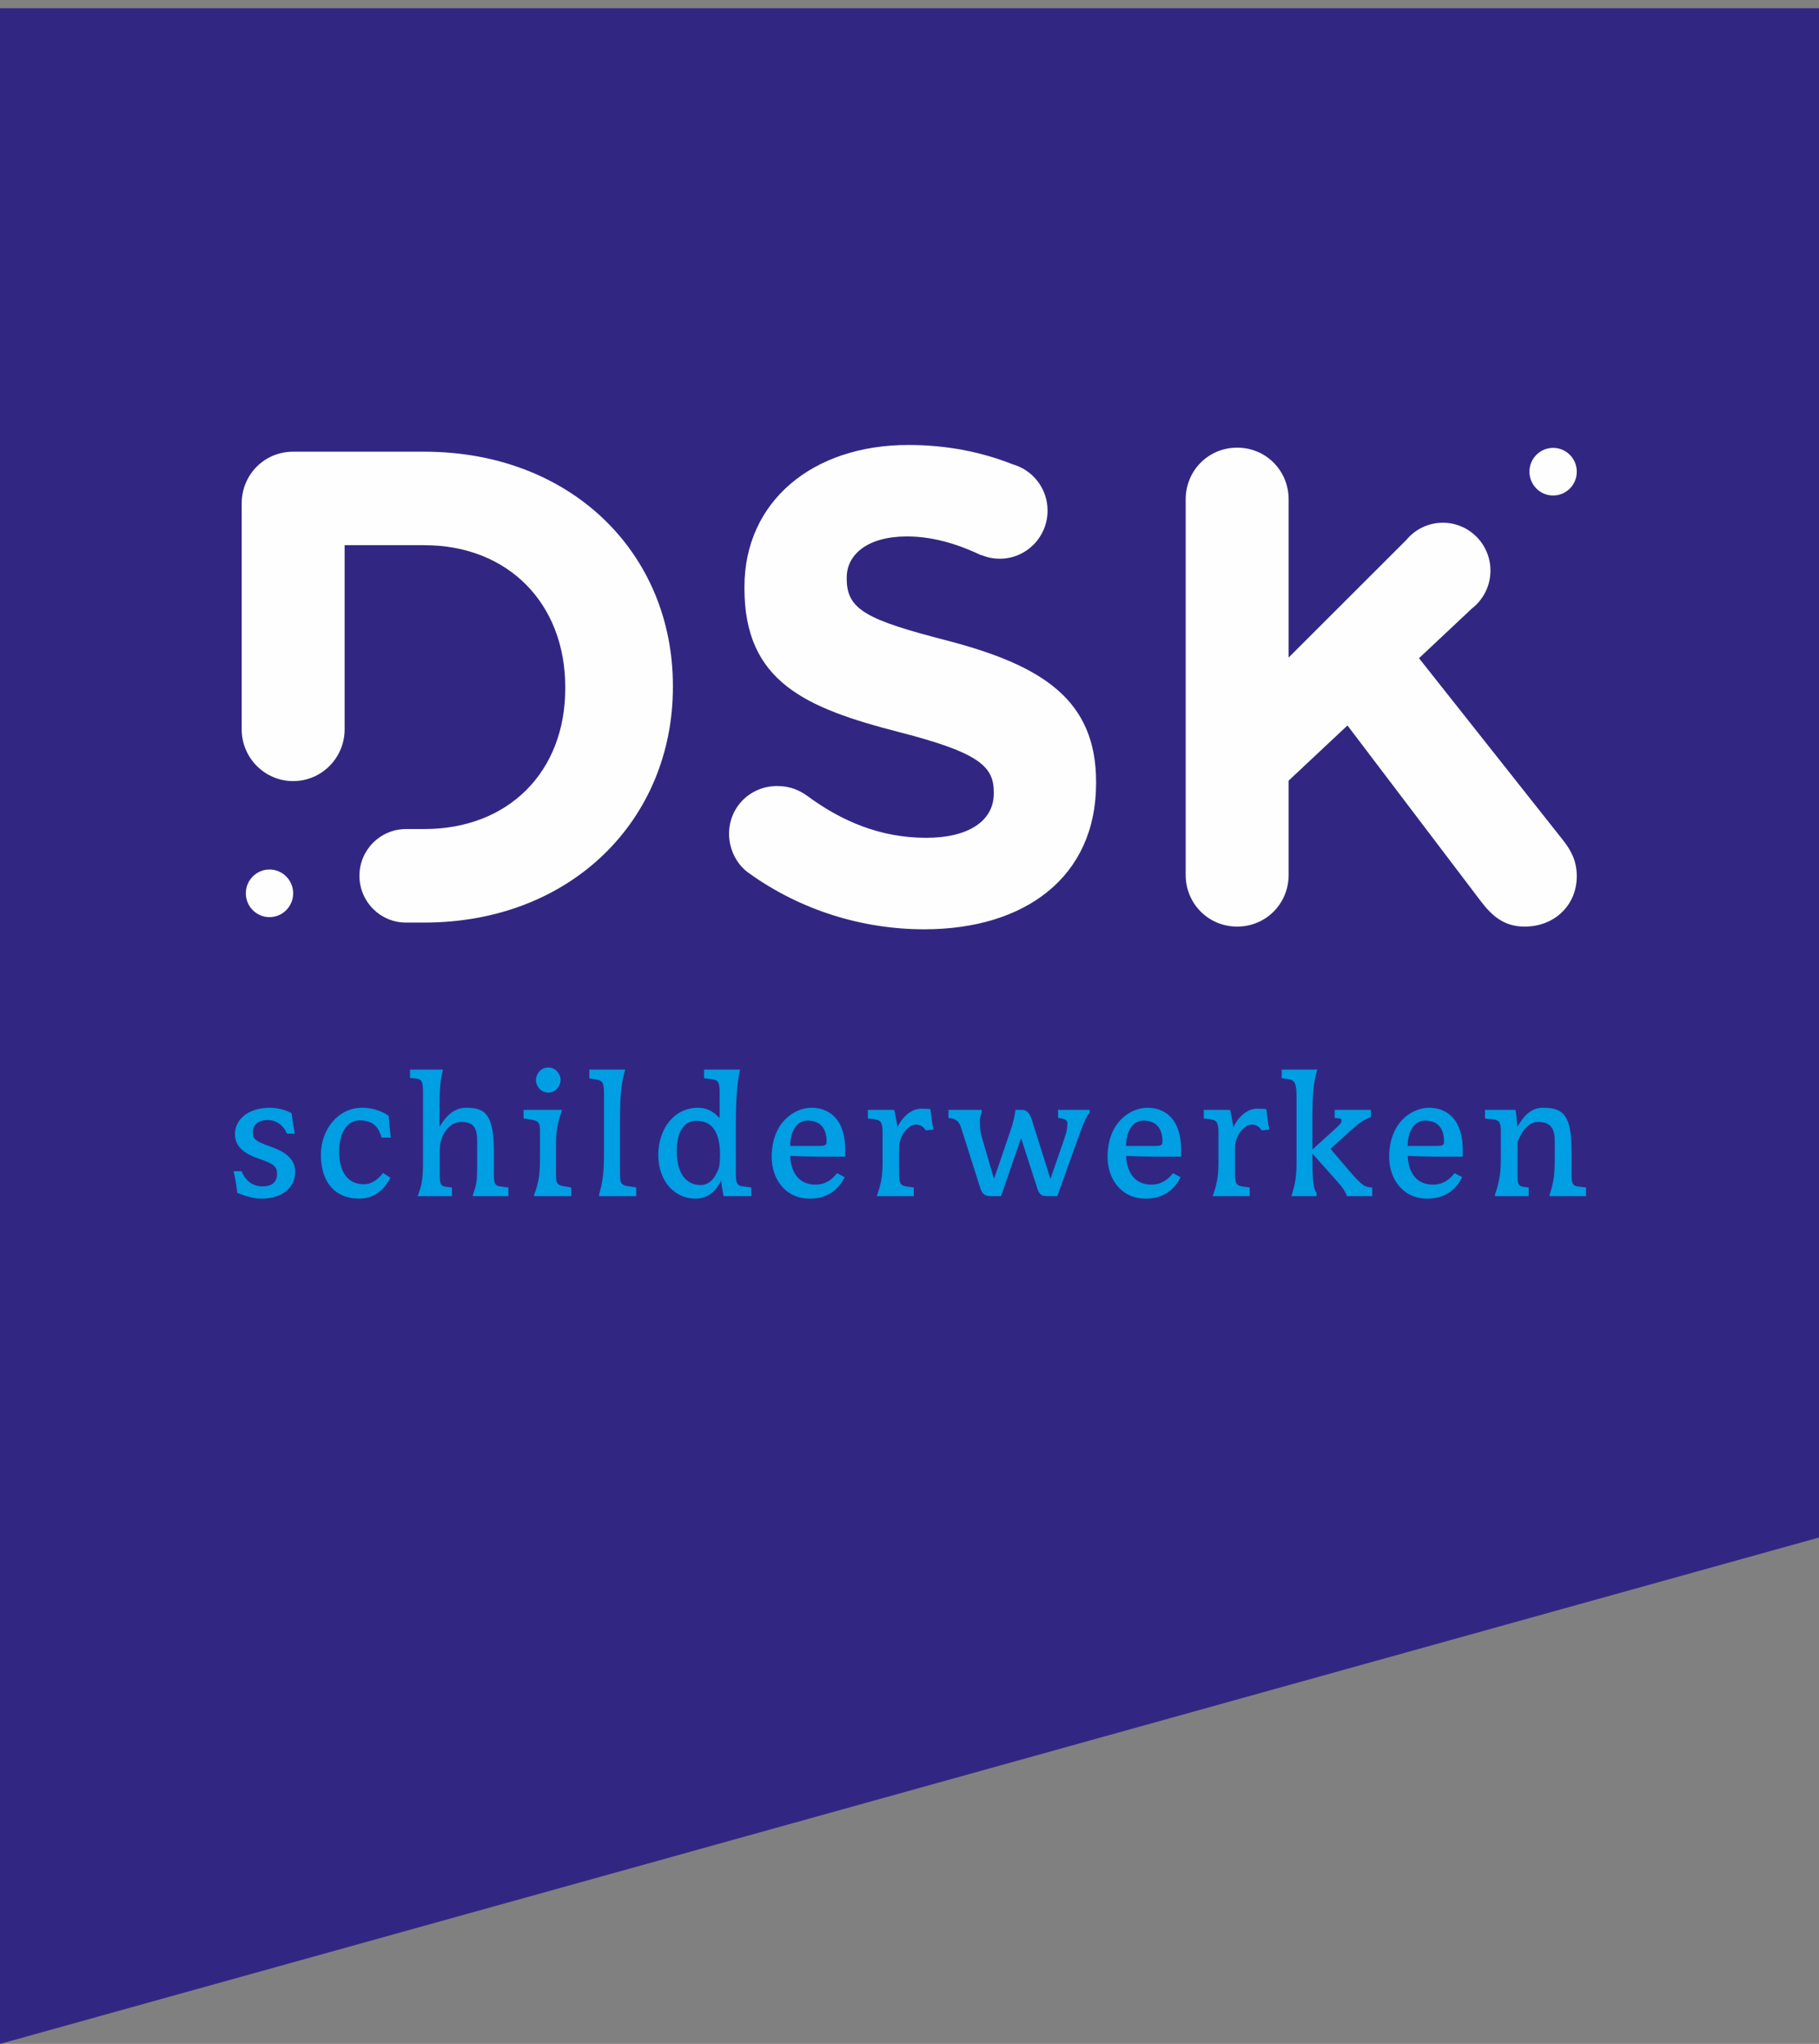 <?xml version="1.0" encoding="UTF-8"?>
<svg width="203px" height="228px" viewBox="0 0 203 228" version="1.1" xmlns="http://www.w3.org/2000/svg" xmlns:xlink="http://www.w3.org/1999/xlink">
    <rect x="0" y="0" width="203" height="228" fill="#808080" stroke="none"/>
    <!-- Generator: Sketch 50.2 (55047) - http://www.bohemiancoding.com/sketch -->
    <title>logo</title>
    <desc>Created with Sketch.</desc>
    <defs></defs>
    <g id="symbols" stroke="none" stroke-width="1" fill="none" fill-rule="evenodd">
        <g id="Artboard" transform="translate(-113, -180)">
            <g id="logo" transform="translate(113, 180)">
                <polygon id="Fill-1" fill="#312783" transform="translate(101.5, 114.461) rotate(-360) translate(-101.5, -114.461) " points="0 0.922 5.04870979e-29 228 203 171.51 203 0.922"></polygon>
                <g id="Group-40" transform="translate(26, 49)">
                    <path d="M3.177,84.709 C2.156,84.709 1.137,84.325 0.477,84.068 C0.413,83.427 0.263,82.442 0.071,81.652 L0.945,81.652 C1.349,82.548 2.03,83.34 3.305,83.34 C4.497,83.34 4.922,82.741 4.922,81.929 C4.922,81.115 4.539,80.816 2.796,80.219 C1.051,79.62 0.221,78.763 0.221,77.501 C0.221,75.939 1.624,74.572 4.135,74.572 C5.028,74.572 5.88,74.827 6.537,75.169 C6.623,75.812 6.793,76.882 6.899,77.458 L6.028,77.458 C5.686,76.624 4.9,75.939 3.879,75.939 C2.732,75.939 2.22,76.56 2.22,77.308 C2.22,78.08 2.518,78.313 4.263,78.934 C6.156,79.597 6.941,80.496 6.941,81.714 C6.941,83.469 5.516,84.709 3.177,84.709" id="Fill-2" fill="#009EE2"></path>
                    <path d="M16.595,77.907 C16.191,76.56 15.531,75.981 14.086,75.981 C12.895,75.981 11.852,77.159 11.852,79.447 C11.852,81.843 12.895,83.104 14.596,83.104 C15.637,83.104 16.361,82.356 16.745,81.843 L17.574,82.378 C16.873,83.727 15.745,84.71 14.106,84.71 C11.256,84.71 9.811,82.72 9.811,79.833 C9.811,77.031 11.682,74.57 14.446,74.57 C15.47,74.57 16.637,74.914 17.382,75.491 C17.424,76.11 17.53,77.288 17.616,77.907 L16.595,77.907 Z" id="Fill-4" fill="#009EE2"></path>
                    <path d="M26.781,84.432 L26.781,84.281 C27.163,83.191 27.249,82.827 27.249,81.137 L27.249,78.206 C27.249,76.668 26.695,76.153 25.504,76.153 C24.312,76.153 23.527,77.138 23.187,78.335 C23.101,78.636 23.079,78.978 23.079,79.746 L23.079,81.907 C23.079,83.105 23.165,83.342 23.909,83.404 L24.44,83.469 L24.44,84.432 L20.613,84.432 C20.994,83.362 21.208,82.827 21.208,80.689 L21.208,72.881 C21.208,71.532 21.058,71.383 20.293,71.299 L19.761,71.254 L19.761,70.316 L23.441,70.316 C23.143,71.512 23.057,72.262 23.057,74.634 L23.057,76.688 C23.889,75.299 24.802,74.571 26.057,74.571 C28.29,74.571 29.119,75.49 29.119,79.575 L29.119,82.186 C29.119,83.063 29.331,83.276 29.779,83.342 L30.736,83.469 L30.736,84.432 L26.781,84.432 Z" id="Fill-6" fill="#009EE2"></path>
                    <path d="M35.198,72.881 C34.411,72.881 33.817,72.217 33.817,71.491 C33.817,70.742 34.411,70.078 35.176,70.078 C35.964,70.078 36.56,70.742 36.56,71.469 C36.56,72.217 35.964,72.881 35.198,72.881 Z M33.603,84.431 L33.603,84.281 C34.157,82.869 34.263,81.886 34.263,80.154 L34.263,77.094 C34.263,76.195 34.029,76.025 33.284,75.896 L32.434,75.769 L32.434,74.806 L36.729,74.806 C36.176,76.453 36.05,77.116 36.05,79.084 L36.05,82.142 C36.05,82.912 36.156,83.191 36.901,83.32 L37.751,83.469 L37.751,84.431 L33.603,84.431 Z" id="Fill-8" fill="#009EE2"></path>
                    <path d="M40.854,84.432 L40.854,84.281 C41.3,82.657 41.408,81.758 41.408,79.513 L41.408,72.923 C41.408,71.683 41.194,71.532 40.45,71.405 L39.771,71.299 L39.771,70.316 L43.768,70.316 C43.364,71.831 43.193,72.794 43.193,76.005 L43.193,82.037 C43.193,82.976 43.342,83.213 44.108,83.32 L45.001,83.469 L45.001,84.432 L40.854,84.432 Z" id="Fill-10" fill="#009EE2"></path>
                    <path d="M51.699,76.026 C50.549,76.026 49.53,76.966 49.53,79.363 C49.53,82.143 50.741,83.19 52.188,83.19 C53.08,83.19 53.719,82.593 54.187,81.395 C54.273,81.16 54.335,80.838 54.357,79.853 C54.357,76.796 53.102,76.026 51.699,76.026 Z M54.761,84.432 C54.655,83.982 54.527,83.234 54.463,82.7 C53.847,84.046 52.826,84.71 51.615,84.71 C49.232,84.71 47.465,82.7 47.465,79.853 C47.465,77.009 49.146,74.57 51.933,74.57 C52.91,74.57 53.655,75.02 54.315,75.726 L54.315,72.924 C54.315,71.683 54.145,71.468 53.4,71.384 L52.572,71.277 L52.572,70.314 L56.59,70.314 C56.336,71.533 56.122,72.988 56.122,76.496 L56.122,82.078 C56.122,83.084 56.358,83.277 56.909,83.341 L57.845,83.47 L57.845,84.432 L54.761,84.432 Z" id="Fill-12" fill="#009EE2"></path>
                    <path d="M64.138,76.004 C62.947,76.004 62.202,77.116 62.182,78.828 L65.561,78.828 C66.095,78.828 66.243,78.698 66.243,78.336 C66.243,76.645 65.33,76.004 64.138,76.004 Z M65.35,80.024 C64.604,80.024 63.117,79.982 62.182,79.94 C62.307,82.121 63.393,83.148 65.01,83.148 C66.157,83.148 66.945,82.505 67.412,81.866 L68.264,82.314 C67.582,83.705 66.371,84.71 64.35,84.71 C61.628,84.71 60.117,82.485 60.117,80.067 C60.117,76.197 62.671,74.571 64.562,74.571 C66.285,74.571 68.328,75.576 68.328,79.277 L68.328,80.024 L65.35,80.024 Z" id="Fill-14" fill="#009EE2"></path>
                    <path d="M77.299,77.094 C77.087,76.688 76.683,76.453 76.194,76.453 C75.598,76.453 74.961,77.03 74.599,77.844 C74.407,78.27 74.343,78.592 74.343,79.362 L74.343,81.758 C74.343,83.105 74.493,83.276 75.342,83.382 L75.982,83.469 L75.982,84.432 L71.854,84.432 C72.196,83.427 72.494,82.506 72.494,80.795 L72.494,77.352 C72.494,76.196 72.302,75.939 71.537,75.854 L70.855,75.768 L70.855,74.807 L73.791,74.807 C73.919,75.277 74.067,76.111 74.153,76.753 C74.769,75.448 75.81,74.678 76.767,74.678 C77.173,74.678 77.449,74.678 77.833,74.72 C77.917,75.339 78.023,76.345 78.173,77.01 L77.299,77.094 Z" id="Fill-16" fill="#009EE2"></path>
                    <path d="M94.63,77.094 L91.994,84.432 L91.078,84.432 C90.377,84.432 90.037,84.41 89.781,83.62 L87.952,77.951 L85.72,84.432 L84.678,84.432 C84.039,84.432 83.657,84.325 83.401,83.533 L81.252,76.775 C80.999,75.961 80.551,75.79 79.849,75.705 L79.849,74.807 L83.551,74.807 L83.551,75.084 C83.423,75.49 83.359,75.705 83.359,76.067 C83.359,76.731 83.379,77.201 83.571,77.844 L84.932,82.506 L86.825,76.968 C87.017,76.431 87.295,75.277 87.337,74.807 L88.038,74.807 C88.548,74.807 88.91,75.149 89.143,75.876 L91.228,82.506 L92.653,78.399 C93.079,77.181 93.121,76.795 93.121,76.282 C93.121,76.005 92.843,75.834 92.503,75.768 L92.08,75.705 L92.08,74.807 L95.609,74.807 L95.609,75.084 C95.312,75.49 94.992,76.089 94.63,77.094" id="Fill-18" fill="#009EE2"></path>
                    <path d="M101.624,76.004 C100.432,76.004 99.689,77.116 99.667,78.828 L103.049,78.828 C103.58,78.828 103.728,78.698 103.728,78.336 C103.728,76.645 102.815,76.004 101.624,76.004 Z M102.835,80.024 C102.091,80.024 100.602,79.982 99.667,79.94 C99.795,82.121 100.878,83.148 102.497,83.148 C103.644,83.148 104.432,82.505 104.9,81.866 L105.749,82.314 C105.07,83.705 103.858,84.71 101.836,84.71 C99.115,84.71 97.604,82.485 97.604,80.067 C97.604,76.197 100.157,74.571 102.049,74.571 C103.772,74.571 105.813,75.576 105.813,79.277 L105.813,80.024 L102.835,80.024 Z" id="Fill-20" fill="#009EE2"></path>
                    <path d="M114.785,77.094 C114.573,76.688 114.17,76.453 113.68,76.453 C113.084,76.453 112.447,77.03 112.085,77.844 C111.893,78.27 111.829,78.592 111.829,79.362 L111.829,81.758 C111.829,83.105 111.979,83.276 112.828,83.382 L113.468,83.469 L113.468,84.432 L109.341,84.432 C109.682,83.427 109.98,82.506 109.98,80.795 L109.98,77.352 C109.98,76.196 109.788,75.939 109.023,75.854 L108.341,75.768 L108.341,74.807 L111.277,74.807 C111.405,75.277 111.553,76.111 111.637,76.753 C112.255,75.448 113.296,74.678 114.254,74.678 C114.659,74.678 114.935,74.678 115.319,74.72 C115.403,75.339 115.509,76.345 115.659,77.01 L114.785,77.094 Z" id="Fill-22" fill="#009EE2"></path>
                    <path d="M124.312,84.432 C124.142,83.919 123.822,83.449 123.248,82.805 L120.462,79.683 C120.462,82.998 120.59,83.64 120.932,84.068 L120.932,84.432 L118.124,84.432 C118.591,82.892 118.697,82.271 118.697,80.367 L118.697,73.566 C118.697,71.831 118.549,71.47 117.676,71.363 L117.038,71.277 L117.038,70.316 L121.016,70.316 C120.548,71.918 120.462,72.967 120.462,76.539 L120.462,79.235 L123.078,76.859 C123.588,76.389 123.716,76.24 123.716,75.983 C123.716,75.834 123.588,75.767 123.354,75.747 L122.951,75.705 L122.951,74.807 L126.992,74.807 L126.992,75.619 C126.438,75.79 125.801,76.153 124.949,76.923 L122.483,79.149 L124.651,81.694 C126.077,83.342 126.352,83.427 127.14,83.469 L127.14,84.432 L124.312,84.432 Z" id="Fill-24" fill="#009EE2"></path>
                    <path d="M133.05,76.004 C131.859,76.004 131.115,77.116 131.093,78.828 L134.475,78.828 C135.007,78.828 135.155,78.698 135.155,78.336 C135.155,76.645 134.242,76.004 133.05,76.004 Z M134.261,80.024 C133.518,80.024 132.029,79.982 131.093,79.94 C131.221,82.121 132.305,83.148 133.924,83.148 C135.071,83.148 135.858,82.505 136.326,81.866 L137.176,82.314 C136.496,83.705 135.283,84.71 133.262,84.71 C130.542,84.71 129.031,82.485 129.031,80.067 C129.031,76.197 131.583,74.571 133.476,74.571 C135.199,74.571 137.24,75.576 137.24,79.277 L137.24,80.024 L134.261,80.024 Z" id="Fill-26" fill="#009EE2"></path>
                    <path d="M146.936,84.432 L146.936,84.281 C147.404,82.827 147.51,82.037 147.51,80.325 L147.51,78.23 C147.51,76.688 146.85,76.153 145.659,76.153 C144.468,76.153 143.724,77.416 143.362,78.399 L143.362,82.251 C143.362,83.063 143.468,83.342 144.106,83.404 L144.598,83.469 L144.598,84.432 L140.832,84.432 L140.832,84.281 C141.364,82.743 141.492,81.736 141.492,80.26 L141.492,77.201 C141.492,76.24 141.342,75.96 140.662,75.876 L139.727,75.767 L139.727,74.807 L143.129,74.807 C143.214,75.277 143.298,76.067 143.342,76.688 C144.17,75.299 144.957,74.571 146.213,74.571 C148.445,74.571 149.383,75.384 149.383,79.362 L149.383,82.186 C149.383,83.043 149.595,83.276 150.04,83.342 L150.998,83.469 L150.998,84.432 L146.936,84.432 Z" id="Fill-28" fill="#009EE2"></path>
                    <path d="M79.759,22.472 C70.731,20.146 68.494,19.021 68.494,15.569 L68.494,15.418 C68.494,12.867 70.807,10.841 75.208,10.841 C77.938,10.841 80.671,11.587 83.501,12.938 L83.509,12.909 C84.145,13.177 84.84,13.326 85.572,13.326 C88.52,13.326 90.908,10.923 90.908,7.958 C90.908,5.498 89.259,3.427 87.013,2.796 C83.495,1.399 79.615,0.637 75.358,0.637 C64.689,0.637 57.08,6.939 57.08,16.47 L57.08,16.62 C57.08,27.049 63.869,29.976 74.387,32.678 C83.117,34.928 84.908,36.429 84.908,39.356 L84.908,39.507 C84.908,42.583 82.074,44.458 77.373,44.458 C72.3,44.458 67.973,42.657 64.019,39.73 C63.272,39.205 62.228,38.681 60.735,38.681 C57.751,38.681 55.363,41.007 55.363,44.008 C55.363,45.809 56.258,47.46 57.527,48.36 C63.348,52.562 70.285,54.664 77.149,54.664 C88.414,54.664 96.323,48.81 96.323,38.381 L96.323,38.231 C96.323,29.076 90.355,25.248 79.759,22.472" id="Fill-30" fill="#FEFEFE"></path>
                    <path d="M21.34,1.387 L6.717,1.387 C3.509,1.387 0.973,3.938 0.973,7.165 L0.973,32.355 C0.973,35.545 3.545,38.132 6.717,38.132 C9.889,38.132 12.461,35.545 12.461,32.355 L12.461,11.816 L21.34,11.816 C30.74,11.816 37.082,18.346 37.082,27.649 L37.082,27.8 C37.082,37.105 30.74,43.482 21.34,43.482 L19.299,43.482 L19.299,43.484 C16.435,43.484 14.114,45.82 14.114,48.698 C14.114,51.579 16.435,53.913 19.299,53.913 L21.34,53.913 C37.754,53.913 49.094,42.432 49.094,27.649 L49.094,27.5 C49.094,12.717 37.754,1.387 21.34,1.387" id="Fill-32" fill="#FEFEFE"></path>
                    <path d="M4.076,47.994 C2.617,47.994 1.434,49.184 1.434,50.651 C1.434,52.117 2.617,53.307 4.076,53.307 C5.533,53.307 6.717,52.117 6.717,50.651 C6.717,49.184 5.533,47.994 4.076,47.994" id="Fill-34" fill="#FEFEFE"></path>
                    <path d="M148.401,44.683 L132.361,24.424 L138.263,18.879 C139.521,17.902 140.334,16.375 140.334,14.652 C140.334,11.703 137.956,9.311 135.023,9.311 C133.388,9.311 131.927,10.056 130.954,11.224 L117.812,24.347 L117.812,6.715 C117.812,3.487 115.276,0.936 112.068,0.936 C108.858,0.936 106.321,3.487 106.321,6.715 L106.321,48.585 C106.321,51.811 108.858,54.362 112.068,54.362 C115.276,54.362 117.812,51.811 117.812,48.585 L117.812,38.079 L124.376,31.926 L139.299,51.586 C140.568,53.237 141.909,54.362 144.15,54.362 C147.506,54.362 149.968,51.962 149.968,48.736 C149.968,47.009 149.296,45.809 148.401,44.683" id="Fill-36" fill="#FEFEFE"></path>
                    <path d="M147.327,6.273 C148.786,6.273 149.969,5.085 149.969,3.618 C149.969,2.15 148.786,0.96 147.327,0.96 C145.867,0.96 144.686,2.15 144.686,3.618 C144.686,5.085 145.867,6.273 147.327,6.273" id="Fill-38" fill="#FEFEFE"></path>
                </g>
            </g>
        </g>
    </g>
</svg>